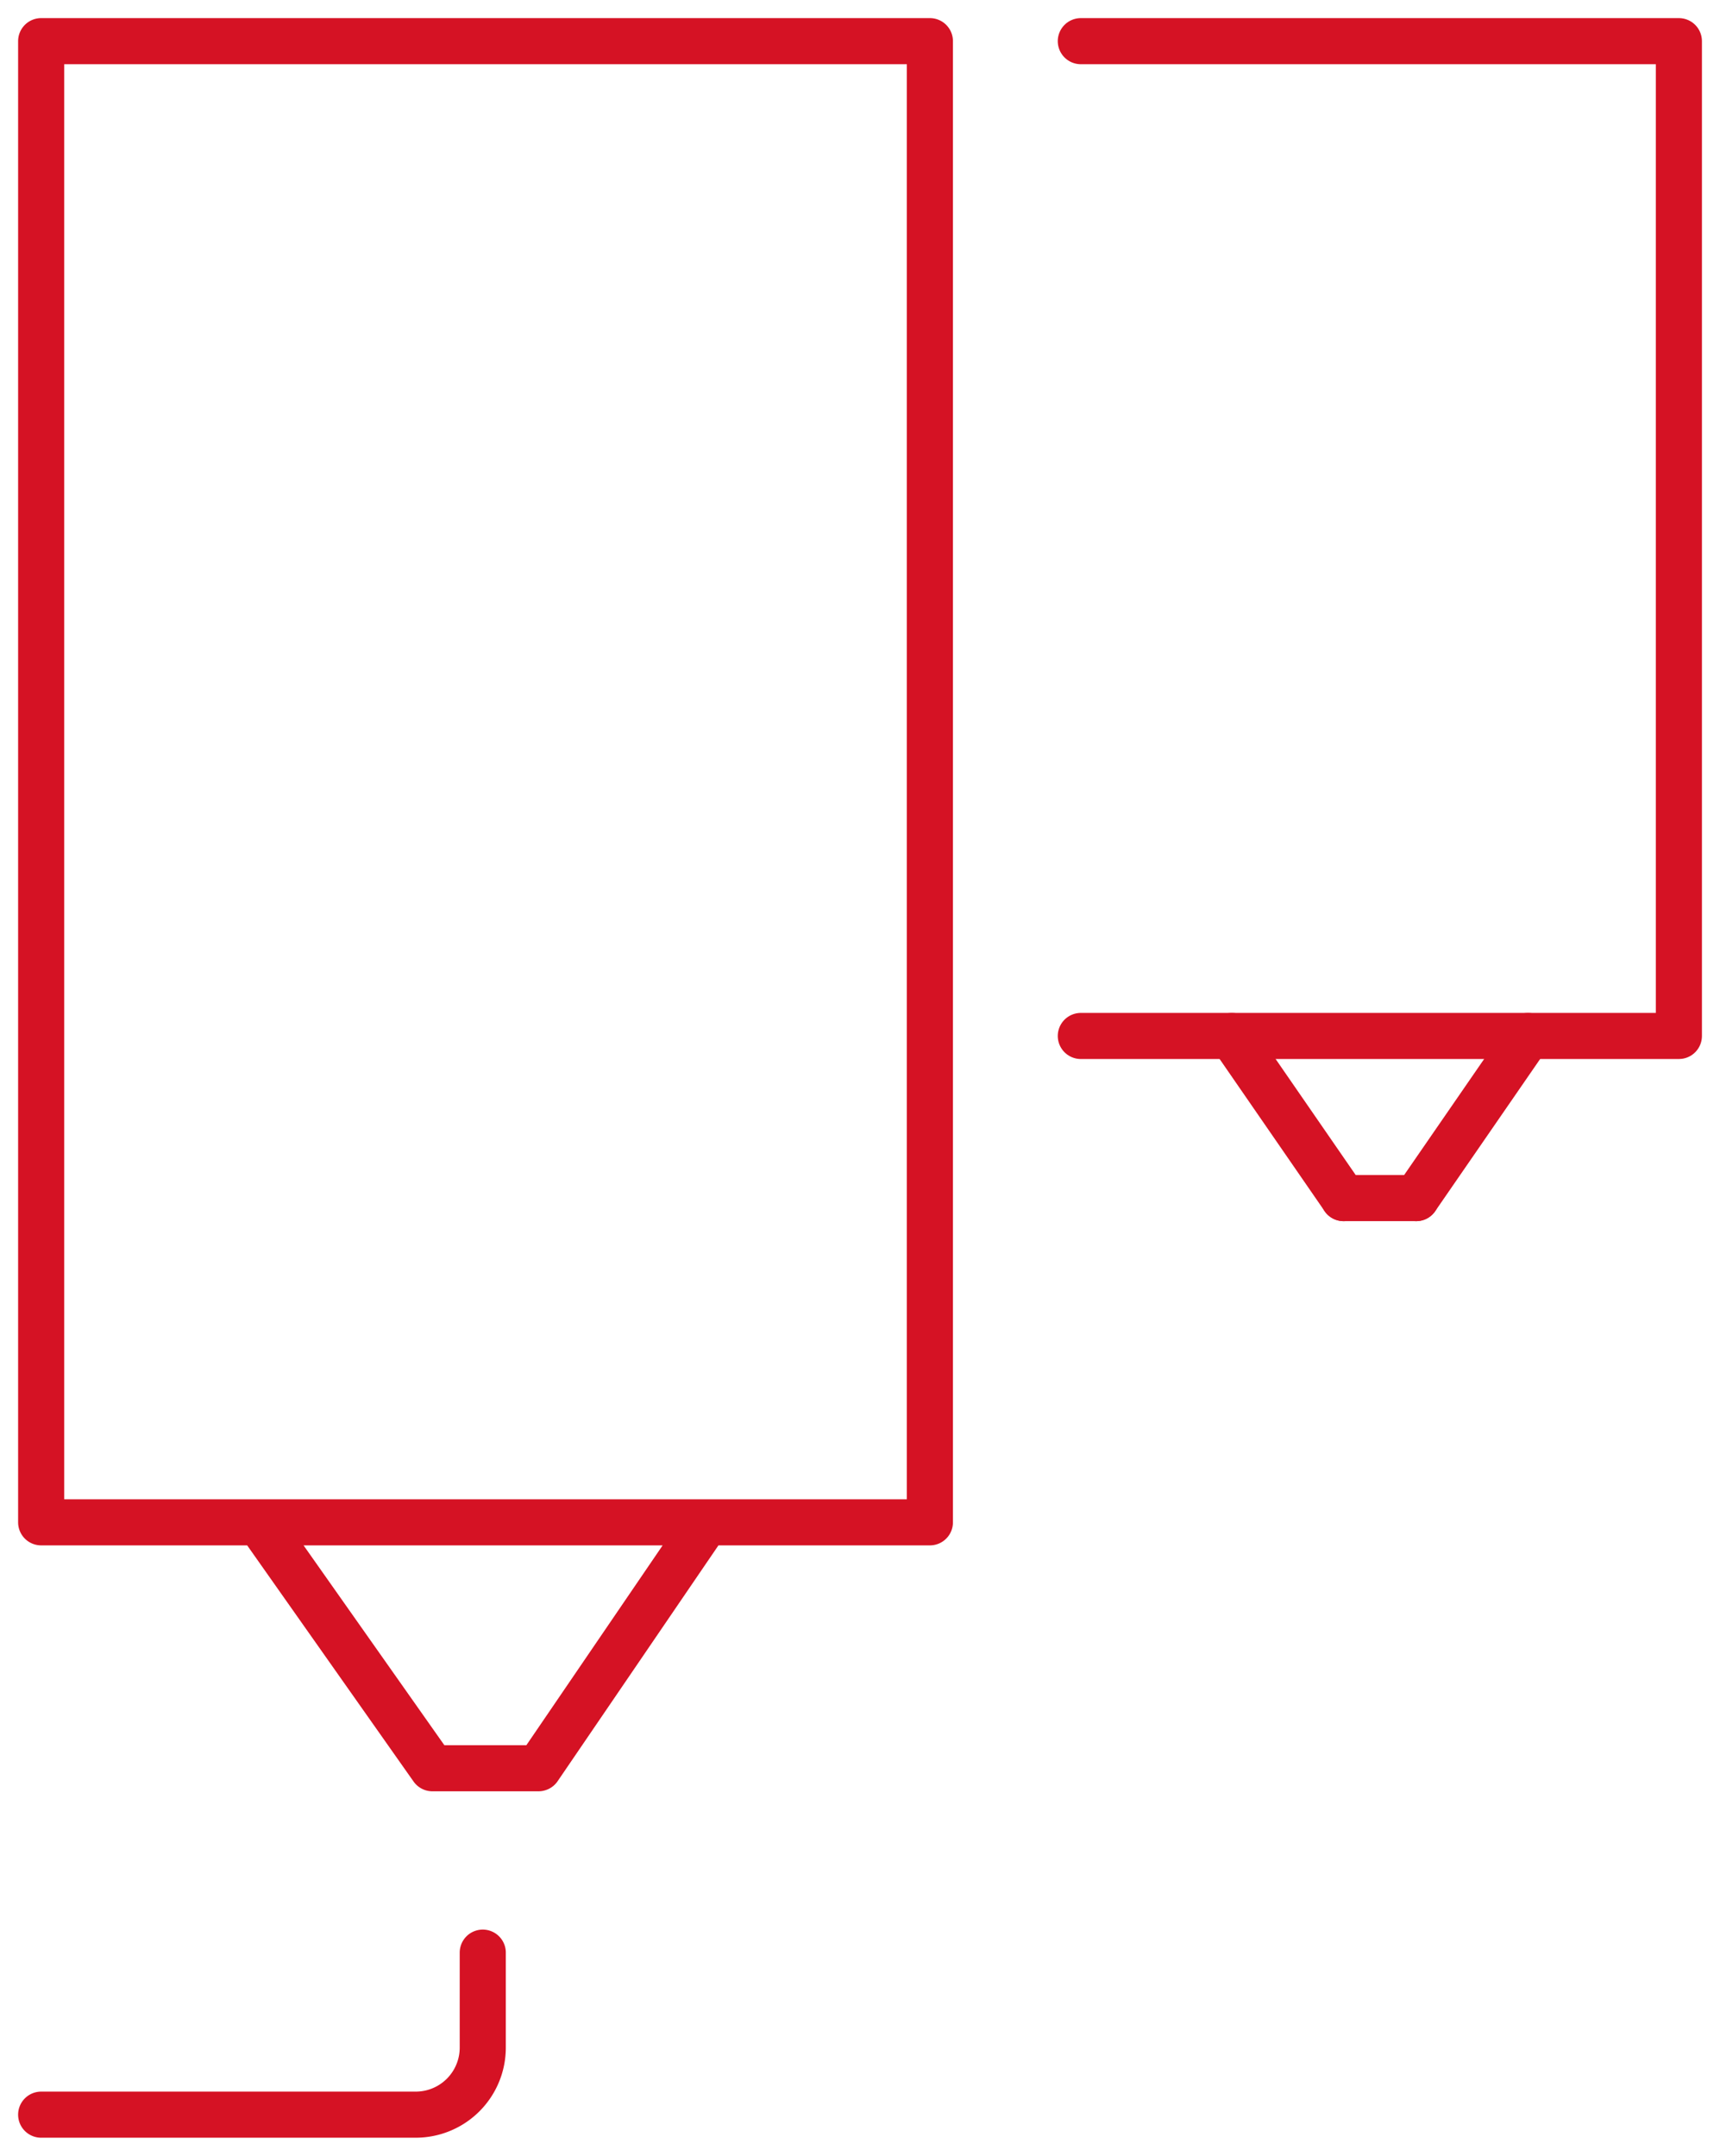 <svg xmlns="http://www.w3.org/2000/svg" width="37.31" height="46.769"><defs><clipPath id="a"><path data-name="Rectangle 2300" fill="none" d="M0 0h37.31v46.769H0z"/></clipPath></defs><g data-name="Group 2630" clip-path="url(#a)" fill="none" stroke="#d51224" stroke-linecap="round" stroke-linejoin="round"><path data-name="Path 3256" d="M.893 33.025v-1.941m0 .97V.893m0 32.132v-1.941m0 14.791h8.124a1.454 1.454 0 0 0 1.455-1.455v-2.06m-1.092-4h2.3m3.638-5.332-3.635 5.331m-6.062-5.334 3.758 5.334M.893.893h19.278v32.132H.893m0-30.191V.893"/><path data-name="Line 688" d="M29.144 25.991h1.576"/><path data-name="Line 689" d="m33.145 22.475-2.425 3.517"/><path data-name="Line 690" d="m26.719 22.475 2.427 3.517"/><path data-name="Path 3257" d="M23.445.893h12.973v21.581H23.445"/></g></svg>